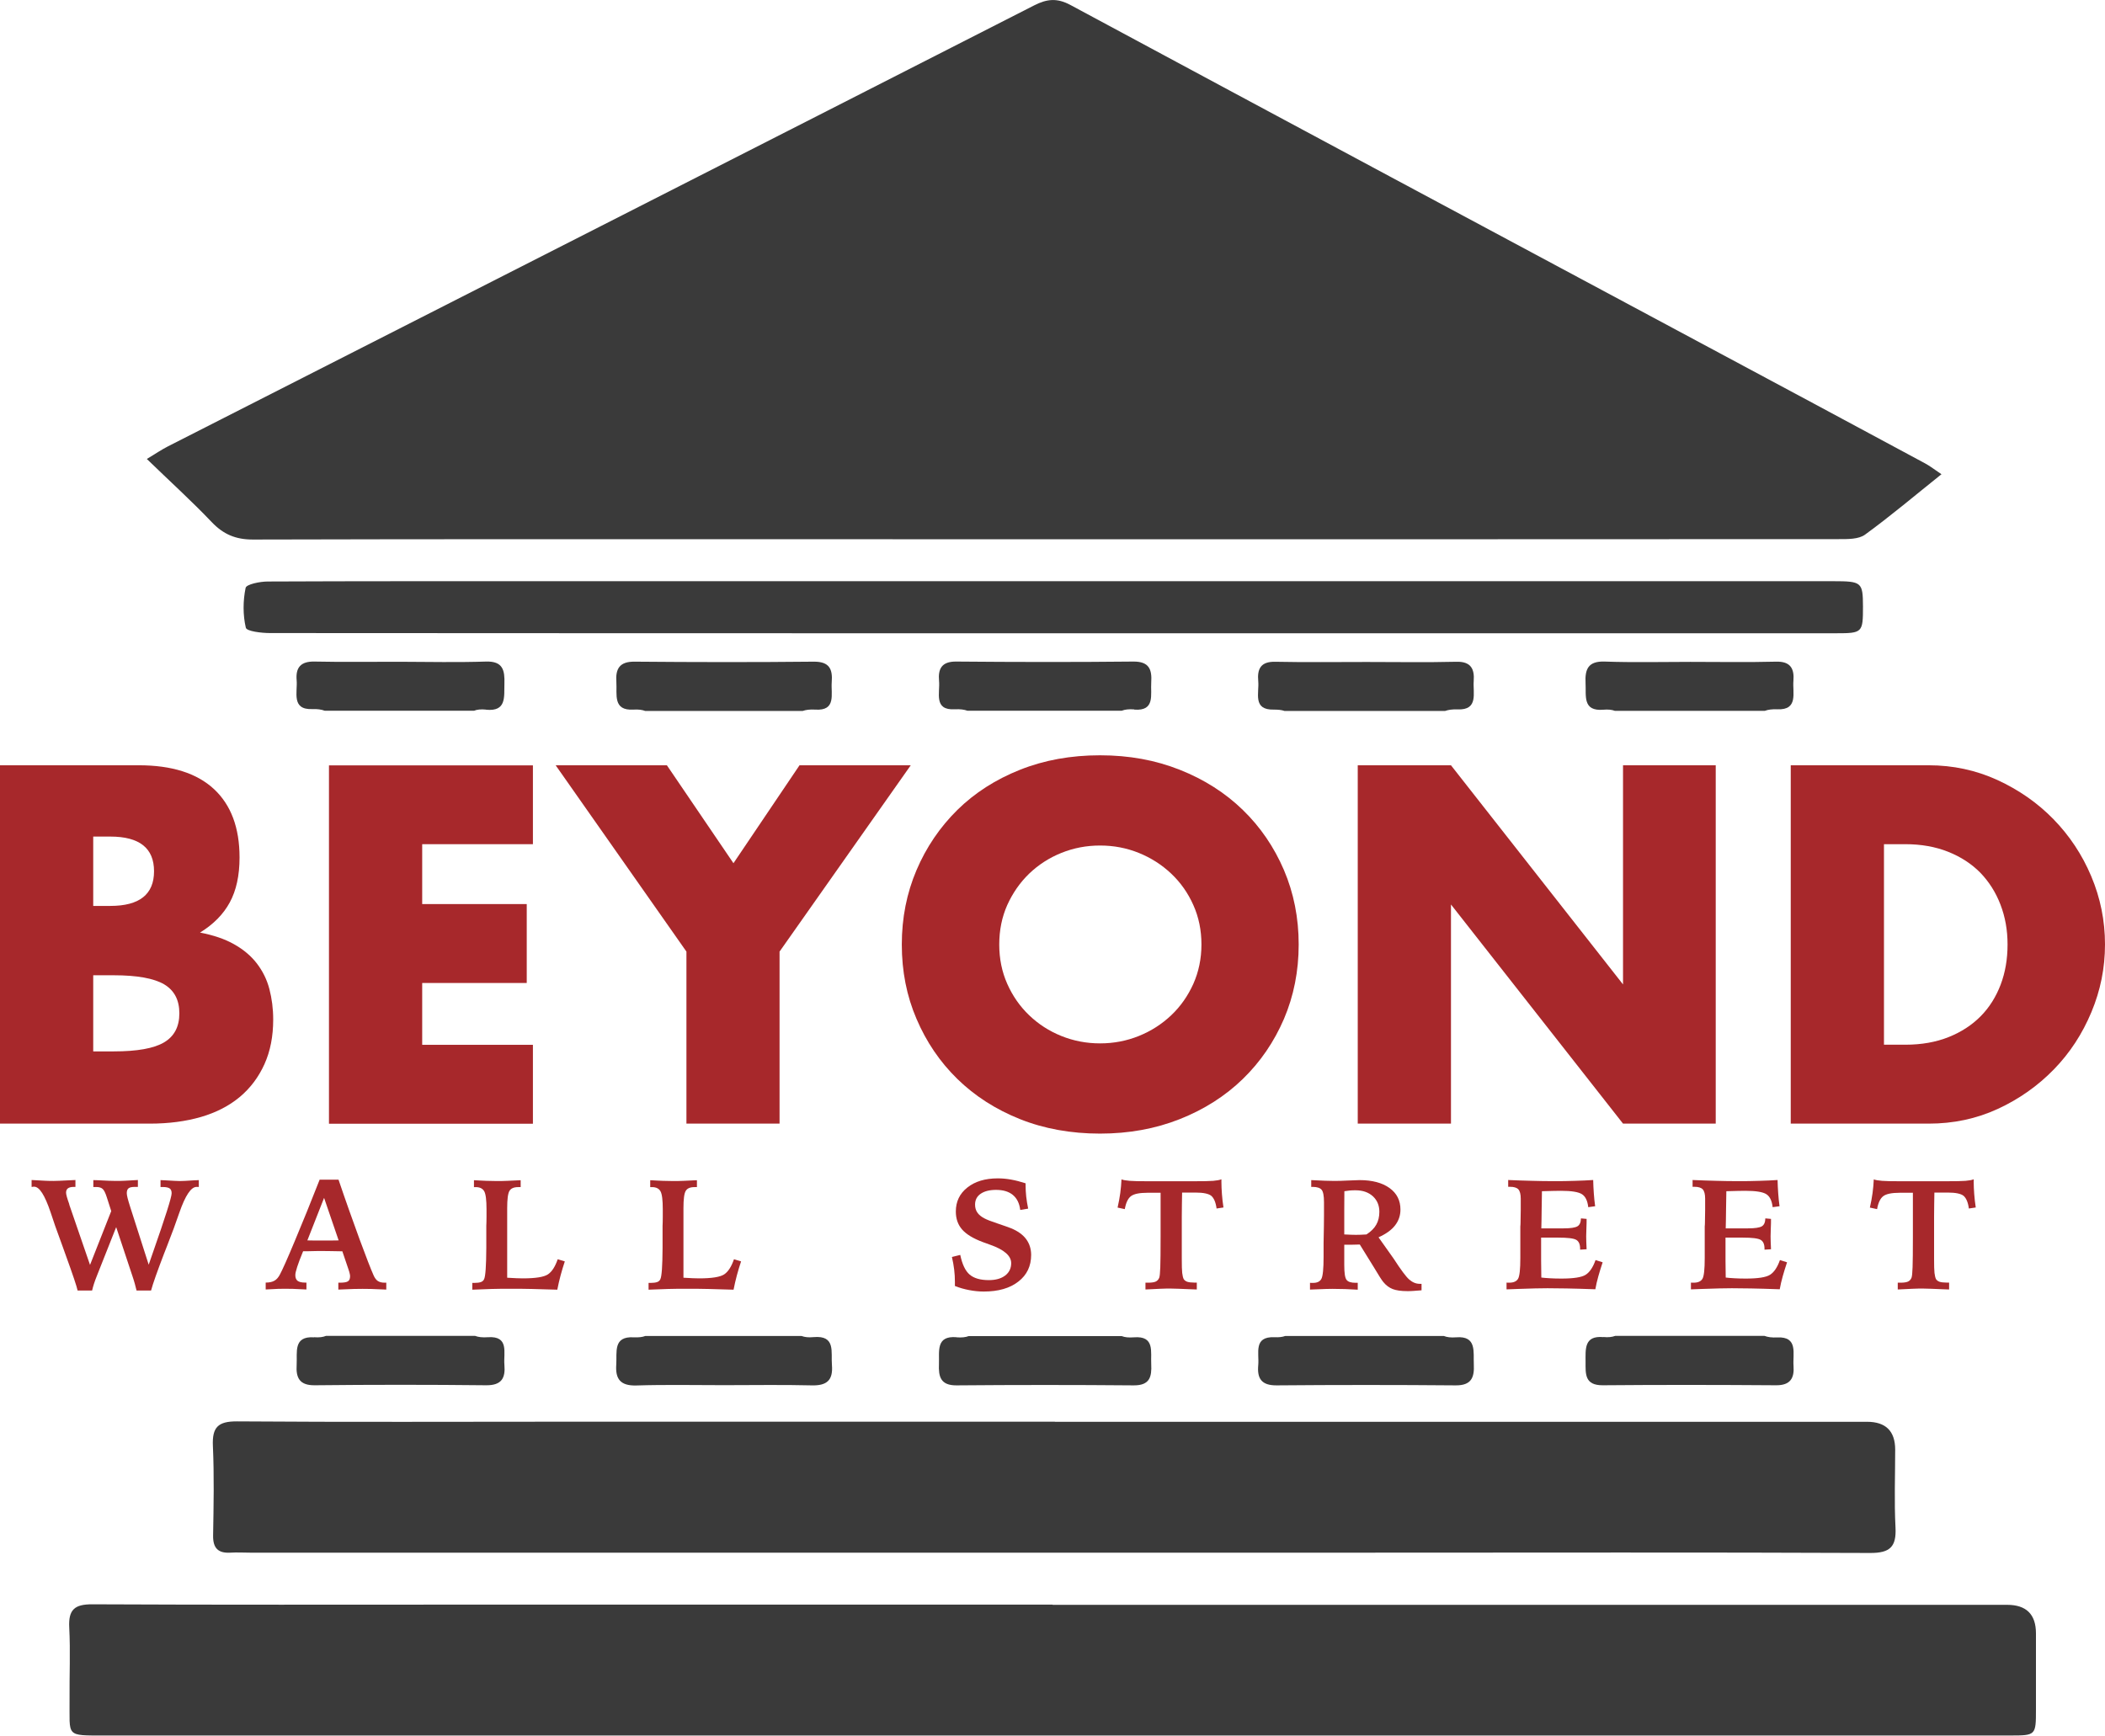 <svg xmlns="http://www.w3.org/2000/svg" id="Layer_1" data-name="Layer 1" viewBox="0 0 204.57 168.7"><defs><style>      .cls-1 {        fill: #a7282b;      }      .cls-2 {        fill: #3a3a3a;      }    </style></defs><path class="cls-2" d="M188.68,46.09c-2.6,2.08-4.95,4.07-7.44,5.88-.63.45-1.68.43-2.54.43-33.14.02-66.27.02-99.41.01-18.24,0-36.48-.02-54.72.03-1.66,0-2.85-.5-3.98-1.68-1.95-2.05-4.05-3.95-6.32-6.15.92-.56,1.47-.93,2.06-1.23C44.39,29.1,72.46,14.83,100.51.52c1.24-.63,2.22-.73,3.51-.04,20.67,11.12,41.36,22.2,62.05,33.28,7.01,3.75,14.02,7.51,21.02,11.28.48.26.91.6,1.6,1.06Z"></path><path class="cls-2" d="M102.3,155.98c30.92,0,61.84,0,92.76,0q2.8,0,2.8,2.78c0,2.46,0,4.92,0,7.38,0,2.53-.01,2.54-2.51,2.54-14.13,0-28.27,0-42.4,0-47.58,0-95.16,0-142.73,0-3.93,0-3.42.15-3.46-3.49-.02-2.33.09-4.68-.03-7-.09-1.74.51-2.27,2.25-2.26,12.18.06,24.36.03,36.53.03,18.93,0,37.86,0,56.79,0Z"></path><path class="cls-2" d="M102.52,138.19c26.31,0,52.61,0,78.92,0q2.73,0,2.74,2.69c0,2.52-.1,5.05.03,7.57.1,1.9-.54,2.5-2.47,2.49-16.09-.07-32.17-.03-48.26-.03-36.4,0-72.8,0-109.2,0-.63,0-1.26-.04-1.89,0-1.2.07-1.7-.45-1.68-1.67.05-2.9.11-5.81-.02-8.71-.08-1.8.49-2.39,2.34-2.38,10.72.08,21.45.03,32.17.03,15.77,0,31.54,0,47.32,0Z"></path><path class="cls-2" d="M102.32,61.55c-25.36,0-50.72,0-76.08-.02-.82,0-2.27-.17-2.35-.52-.29-1.24-.28-2.62-.02-3.87.07-.35,1.39-.62,2.14-.62,8.96-.04,17.92-.03,26.87-.03,41.76,0,83.52,0,125.29,0,2.76,0,2.87.1,2.88,2.45,0,2.55-.04,2.61-2.64,2.61-25.36,0-50.72,0-76.08,0Z"></path><path class="cls-2" d="M141.66,68.95c2.05.08,1.47-1.61,1.56-2.76.09-1.18-.28-1.91-1.69-1.87-2.9.07-5.81.02-8.71.02-2.97,0-5.93.04-8.9-.02-1.42-.03-1.75.72-1.64,1.89.11,1.13-.58,2.81,1.52,2.76.42,0,.75.03,1.03.13h15.61c.31-.11.7-.17,1.22-.15Z"></path><path class="cls-2" d="M123.87,129.97c-2.09-.09-1.48,1.55-1.59,2.71-.12,1.3.31,1.98,1.78,1.97,5.81-.05,11.61-.05,17.42,0,1.53.01,1.81-.79,1.75-2.03-.06-1.21.31-2.8-1.71-2.64-.52.04-.91-.01-1.2-.13h-15.42c-.27.1-.6.14-1.03.12Z"></path><path class="cls-2" d="M61.59,129.98c-2.03-.12-1.62,1.44-1.7,2.65-.1,1.41.41,2.07,1.94,2.03,2.84-.09,5.68-.03,8.52-.03,2.84,0,5.68-.05,8.52.02,1.47.04,2.1-.48,1.98-1.97-.11-1.26.4-2.91-1.78-2.72-.51.05-.88,0-1.17-.11h-15.19c-.28.11-.64.15-1.11.13Z"></path><path class="cls-2" d="M79.22,68.97c2.08.14,1.52-1.51,1.61-2.67.1-1.26-.22-2-1.74-1.99-5.8.06-11.61.05-17.41,0-1.5-.02-1.87.72-1.78,1.98.08,1.19-.37,2.8,1.66,2.68.49-.03.85.02,1.14.13h15.31c.31-.11.7-.16,1.22-.13Z"></path><path class="cls-2" d="M110.23,68.97c2.06.16,1.57-1.46,1.65-2.65.08-1.24-.19-2.03-1.73-2.02-5.74.06-11.49.05-17.23,0-1.41-.01-1.77.71-1.66,1.89.11,1.14-.56,2.86,1.53,2.75.53-.03.92.03,1.23.14h14.99c.3-.12.69-.17,1.21-.13Z"></path><path class="cls-2" d="M92.96,129.97c-2.04-.17-1.66,1.39-1.71,2.61-.05,1.2.14,2.08,1.7,2.07,5.74-.05,11.49-.05,17.23,0,1.56.01,1.76-.83,1.7-2.05-.07-1.2.38-2.78-1.68-2.62-.51.04-.89,0-1.19-.12h-14.87c-.29.11-.66.16-1.17.12Z"></path><path class="cls-2" d="M30.51,129.98c-2.03-.13-1.61,1.46-1.68,2.66-.08,1.26.26,2.02,1.77,2,5.55-.06,11.11-.06,16.66,0,1.5.01,1.87-.71,1.76-1.99-.1-1.16.49-2.82-1.6-2.68-.53.04-.93-.01-1.25-.13h-14.49c-.29.12-.66.17-1.16.13Z"></path><path class="cls-2" d="M47.24,68.98c2.01.2,1.74-1.27,1.78-2.53.04-1.29-.13-2.2-1.79-2.15-2.77.09-5.55.03-8.33.02s-5.55.04-8.33-.02c-1.36-.03-1.85.6-1.74,1.82.1,1.14-.54,2.87,1.5,2.8.52-.02.92.04,1.23.16h14.51c.29-.12.66-.16,1.17-.11Z"></path><path class="cls-2" d="M155.81,129.96c-1.87-.17-1.72,1.17-1.72,2.4,0,1.17-.1,2.29,1.67,2.28,5.61-.05,11.23-.04,16.85,0,1.39.01,1.78-.7,1.69-1.89-.09-1.16.48-2.85-1.57-2.76-.53.03-.94-.03-1.25-.15h-14.51c-.29.11-.66.16-1.15.11Z"></path><path class="cls-2" d="M172.74,68.94c2.05.08,1.45-1.62,1.55-2.77.1-1.2-.3-1.9-1.69-1.86-2.77.07-5.55.02-8.33.02-2.78,0-5.55.07-8.33-.03-1.61-.05-1.92.75-1.85,2.1.07,1.23-.31,2.75,1.73,2.58.47-.04.83,0,1.12.11h14.57c.31-.12.71-.17,1.23-.15Z"></path><g><g><path class="cls-1" d="M0,74.38h13.49c3.2,0,5.64.77,7.3,2.31,1.66,1.54,2.49,3.76,2.49,6.65,0,1.76-.32,3.21-.95,4.37-.63,1.16-1.59,2.13-2.89,2.93,1.29.25,2.4.62,3.3,1.13.91.51,1.65,1.13,2.22,1.87.57.74.98,1.57,1.22,2.49s.37,1.91.37,2.96c0,1.63-.28,3.08-.85,4.34-.57,1.26-1.37,2.33-2.4,3.19-1.03.86-2.29,1.51-3.76,1.94-1.48.43-3.14.65-4.99.65H0v-34.83ZM9.06,88.05h1.66c2.83,0,4.25-1.12,4.25-3.37s-1.42-3.37-4.25-3.37h-1.66v6.75ZM9.06,102.19h1.99c2.28,0,3.91-.29,4.9-.88.99-.59,1.48-1.52,1.48-2.82s-.49-2.23-1.48-2.82c-.99-.58-2.62-.88-4.9-.88h-1.99v7.39Z"></path><path class="cls-1" d="M51.79,82.05h-10.76v5.82h10.16v7.67h-10.16v6.01h10.76v7.67h-19.82v-34.83h19.82v7.67Z"></path><path class="cls-1" d="M66.71,92.49l-12.71-18.11h10.81l6.47,9.52,6.42-9.52h10.81l-12.75,18.11v16.72h-9.05v-16.72Z"></path><path class="cls-1" d="M87.64,91.8c0-2.59.48-5,1.43-7.23.95-2.23,2.28-4.18,3.97-5.85,1.69-1.66,3.72-2.96,6.08-3.9s4.95-1.41,7.78-1.41,5.39.47,7.76,1.41,4.41,2.24,6.12,3.9c1.71,1.66,3.04,3.61,4,5.85.95,2.23,1.43,4.64,1.43,7.23s-.48,5-1.43,7.23c-.96,2.23-2.29,4.18-4,5.84s-3.75,2.96-6.12,3.9-4.96,1.41-7.76,1.41-5.43-.47-7.78-1.41-4.38-2.24-6.08-3.9-3.02-3.61-3.97-5.84c-.96-2.23-1.43-4.64-1.43-7.23ZM97.11,91.8c0,1.39.26,2.66.78,3.83.52,1.17,1.23,2.19,2.13,3.05s1.93,1.53,3.12,2.01,2.44.72,3.77.72,2.58-.24,3.77-.72c1.19-.48,2.23-1.15,3.14-2.01s1.62-1.88,2.15-3.05c.52-1.17.79-2.45.79-3.83s-.26-2.66-.79-3.84c-.52-1.17-1.24-2.19-2.15-3.05-.91-.86-1.96-1.53-3.14-2.01-1.19-.48-2.44-.72-3.77-.72s-2.58.24-3.77.72-2.22,1.15-3.12,2.01c-.89.86-1.6,1.88-2.13,3.05-.52,1.17-.78,2.45-.78,3.84Z"></path><path class="cls-1" d="M131.95,109.21v-34.83h9.06l16.72,21.3v-21.3h9.01v34.83h-9.01l-16.72-21.3v21.3h-9.06Z"></path><path class="cls-1" d="M174.03,74.38h13.4c2.37,0,4.6.48,6.68,1.43,2.08.96,3.9,2.22,5.45,3.81,1.55,1.59,2.78,3.43,3.67,5.54.89,2.11,1.34,4.32,1.34,6.63s-.44,4.47-1.32,6.58c-.88,2.11-2.09,3.97-3.65,5.57-1.56,1.6-3.37,2.88-5.45,3.84-2.08.96-4.32,1.43-6.72,1.43h-13.4v-34.83ZM183.09,101.54h2.08c1.57,0,2.97-.25,4.2-.74,1.23-.49,2.27-1.17,3.12-2.03.85-.86,1.49-1.89,1.94-3.07.45-1.19.67-2.49.67-3.9s-.23-2.68-.69-3.88c-.46-1.2-1.12-2.23-1.96-3.1-.85-.86-1.89-1.54-3.12-2.03-1.23-.49-2.62-.74-4.16-.74h-2.08v19.5Z"></path></g><g><path class="cls-1" d="M8.75,122.94l2.06-5.23-.43-1.34c-.13-.41-.26-.68-.4-.81-.14-.13-.35-.19-.62-.19-.03,0-.08,0-.15,0-.06,0-.11,0-.14,0v-.67c.08,0,.21,0,.38.01.88.05,1.49.07,1.83.07.23,0,.52,0,.87-.02s.77-.04,1.25-.07v.67s-.09,0-.15,0c-.06,0-.11,0-.14,0-.29,0-.49.04-.61.13s-.18.25-.18.48c0,.11.03.27.08.48s.14.49.25.85l1.8,5.62.41-1.18c1.21-3.46,1.82-5.38,1.82-5.76,0-.22-.06-.38-.19-.47-.13-.09-.35-.14-.68-.14h-.21v-.67c.11,0,.26.01.45.02.7.04,1.17.07,1.42.07.24,0,.7-.02,1.39-.07.2,0,.35-.02.46-.02v.67s-.05,0-.08-.01c-.03,0-.08,0-.14,0-.53,0-1.09.83-1.67,2.5-.22.64-.4,1.14-.54,1.52l-.64,1.68c-.07.18-.18.46-.32.82-.64,1.67-1.06,2.85-1.25,3.55h-1.41c-.05-.22-.11-.44-.17-.66s-.14-.48-.24-.77l-1.57-4.73-1.83,4.62c-.15.37-.26.67-.33.89s-.13.44-.18.65h-1.41c-.06-.33-.45-1.5-1.18-3.51l-.25-.7-.75-2.07c-.11-.33-.27-.78-.45-1.34-.56-1.65-1.08-2.47-1.59-2.47-.04,0-.11,0-.21.02-.01,0-.03,0-.04,0v-.67c.5.03.93.05,1.28.07s.64.02.86.02c.25,0,.75-.02,1.49-.06.27-.01.48-.02.63-.03v.67h-.17c-.25,0-.44.05-.56.14-.12.09-.18.23-.18.42,0,.17.1.54.31,1.12v.04s2.01,5.84,2.01,5.84Z"></path><path class="cls-1" d="M31.08,114.66h1.82c.71,2.1,1.4,4.02,2.04,5.78.65,1.76,1.1,2.92,1.36,3.5.11.26.25.45.41.56s.39.17.67.17h.16v.67c-.63-.03-1.11-.05-1.45-.06-.34,0-.62-.01-.85-.01s-.5,0-.85.01c-.35.01-.85.03-1.51.06v-.67h.13c.39,0,.66-.04.8-.13s.21-.25.21-.48c0-.07,0-.15-.03-.25-.02-.09-.05-.23-.11-.39l-.61-1.8c-.28,0-.66-.01-1.12-.02s-.75-.01-.86-.01c-.21,0-.64,0-1.29.02-.23,0-.41,0-.54,0l-.03.07c-.49,1.19-.73,1.94-.73,2.25,0,.26.07.44.22.56.15.11.39.17.73.17h.13v.67c-.57-.03-1.01-.05-1.32-.06-.31,0-.57-.01-.77-.01-.17,0-.39,0-.67.01-.28.01-.68.03-1.2.06v-.67c.36,0,.64-.06.86-.19.21-.12.39-.33.54-.63.21-.39.7-1.47,1.44-3.25.75-1.78,1.55-3.76,2.41-5.95ZM31.49,116.44l-1.62,4.12c.19,0,.39,0,.6.01.21,0,.49,0,.85,0,.41,0,.73,0,.95,0,.23,0,.44,0,.64-.01l-1.41-4.12Z"></path><path class="cls-1" d="M46.08,114.71c.42.03.82.04,1.2.06.38.01.71.02,1,.02s.64,0,1.02-.02c.38-.01.81-.03,1.3-.06v.67s-.07,0-.13,0c-.05,0-.09,0-.11,0-.42,0-.7.12-.85.37-.15.25-.22.81-.22,1.68,0,.13,0,.36,0,.7,0,.34,0,.61,0,.83v5.23s.06,0,.06,0c.64.04,1.12.06,1.45.06,1.25,0,2.06-.13,2.45-.39.39-.26.7-.75.95-1.47l.69.21c-.15.45-.29.91-.41,1.36-.12.46-.23.92-.32,1.39-.88-.03-1.7-.05-2.45-.07s-1.44-.02-2.07-.02-1.24,0-1.87.02-1.25.04-1.87.07v-.66h.21c.27,0,.47-.03.62-.08.14-.05.25-.14.31-.27.14-.27.21-1.29.22-3.06,0-.23,0-.4,0-.52v-1.62c.01-.22.02-.5.02-.86,0-.35,0-.6,0-.74,0-.89-.07-1.48-.22-1.75-.15-.27-.42-.41-.83-.41h-.17v-.66Z"></path><path class="cls-1" d="M63.21,114.71c.42.03.82.04,1.2.06.38.01.71.02,1,.02s.64,0,1.02-.02c.38-.01.81-.03,1.3-.06v.67s-.07,0-.13,0c-.05,0-.09,0-.11,0-.42,0-.7.12-.85.37-.15.25-.22.81-.22,1.68,0,.13,0,.36,0,.7,0,.34,0,.61,0,.83v5.23s.06,0,.06,0c.64.04,1.12.06,1.45.06,1.25,0,2.06-.13,2.45-.39.39-.26.7-.75.95-1.47l.69.21c-.15.45-.29.91-.41,1.36-.12.46-.23.92-.32,1.39-.88-.03-1.7-.05-2.45-.07s-1.44-.02-2.07-.02-1.24,0-1.87.02-1.25.04-1.87.07v-.66h.21c.27,0,.47-.03.62-.08.14-.05.25-.14.31-.27.14-.27.21-1.29.22-3.06,0-.23,0-.4,0-.52v-1.62c.01-.22.02-.5.02-.86,0-.35,0-.6,0-.74,0-.89-.07-1.48-.22-1.75-.15-.27-.42-.41-.83-.41h-.17v-.66Z"></path><path class="cls-1" d="M99.67,115.03v.16c0,.36.02.73.06,1.11s.11.77.19,1.17l-.77.13c-.08-.65-.32-1.13-.72-1.46s-.94-.49-1.63-.49c-.64,0-1.14.13-1.5.38s-.54.6-.54,1.05c0,.3.07.55.22.77s.38.41.69.57c.24.13.66.29,1.26.49.6.2,1.04.36,1.33.47.65.27,1.14.62,1.46,1.05s.49.95.49,1.54c0,1.08-.41,1.95-1.24,2.59-.83.65-1.95.97-3.37.97-.47,0-.94-.05-1.41-.14-.48-.09-.94-.22-1.39-.4,0-.05,0-.13,0-.22,0-.09,0-.16,0-.2,0-.38-.02-.77-.07-1.17-.05-.4-.12-.81-.22-1.23l.81-.2c.19.91.49,1.55.91,1.91.42.36,1.04.54,1.87.54.67,0,1.2-.15,1.59-.45s.58-.7.58-1.2c0-.71-.68-1.31-2.05-1.79-.3-.1-.53-.19-.69-.25-.94-.35-1.62-.76-2.03-1.23-.41-.47-.61-1.05-.61-1.75,0-.96.37-1.74,1.12-2.33.74-.59,1.73-.89,2.96-.89.43,0,.86.04,1.3.12.44.08.91.2,1.4.36Z"></path><path class="cls-1" d="M111.31,124.67h.28c.33,0,.58-.04.73-.11.15-.07.27-.2.34-.38.05-.14.08-.48.1-1.01s.03-1.53.03-2.98v-4.26h-1.28c-.78,0-1.31.11-1.6.33-.29.22-.49.64-.6,1.26l-.7-.15c.11-.49.2-.96.26-1.41.06-.45.1-.89.12-1.33.19.07.45.11.8.14.34.03.92.04,1.74.04h4.47c.91,0,1.55-.01,1.91-.04.36-.03.62-.08.79-.15v.23c0,.39.02.79.05,1.2.03.42.08.85.15,1.31l-.67.1c-.08-.61-.26-1.01-.51-1.23-.26-.21-.77-.32-1.53-.32h-1.31c-.01.79-.03,1.58-.03,2.35,0,.77,0,1.67,0,2.69v1.39c0,.66.01,1.12.04,1.38.03.26.08.46.14.59.07.12.19.21.35.27.16.05.38.08.67.08h.26v.67c-.12,0-.31-.01-.55-.02-.97-.04-1.64-.07-2-.07-.26,0-.59,0-.99.02s-.89.04-1.45.07v-.67Z"></path><path class="cls-1" d="M127.3,124.68s.08,0,.12.01c.04,0,.1,0,.18,0,.41,0,.68-.13.82-.4s.21-.98.21-2.13v-1.34l.03-1.67c0-.35,0-.7.01-1.05,0-.35,0-.76,0-1.25,0-.63-.08-1.03-.23-1.21-.15-.18-.44-.28-.85-.28h-.16v-.66c.53.03.97.04,1.32.06.35.01.65.02.91.02.37,0,.82-.01,1.37-.04.55-.02.91-.04,1.1-.04,1.23,0,2.2.26,2.91.77.71.51,1.06,1.21,1.06,2.09,0,.59-.18,1.1-.53,1.55s-.89.83-1.6,1.15l1.46,2.06c.7,1.08,1.2,1.76,1.52,2.04.32.28.66.42,1.02.42.02,0,.05,0,.09,0,.04,0,.07,0,.09,0v.63c-.3.03-.57.04-.79.06s-.42.02-.59.02c-.61,0-1.08-.07-1.42-.2s-.65-.36-.92-.69c-.13-.15-.45-.65-.95-1.49-.51-.84-.95-1.55-1.33-2.15-.31.01-.58.02-.82.02-.24,0-.47,0-.69,0v1.98c0,.76.07,1.24.22,1.43.15.2.44.29.88.29h.21v.67c-.41-.02-.81-.04-1.22-.06-.41-.01-.82-.02-1.25-.02-.14,0-.34,0-.61.01s-.79.03-1.56.06v-.66ZM130.64,119.98c.26.01.49.03.67.03s.34.01.46.01c.15,0,.32,0,.49-.01s.35-.02.54-.03c.43-.28.75-.59.95-.95.2-.35.3-.77.3-1.25,0-.62-.21-1.12-.63-1.51-.42-.38-.98-.58-1.67-.58-.21,0-.41,0-.58.02s-.35.04-.52.07c0,.54,0,1.11-.01,1.7,0,.59,0,1.42,0,2.49Z"></path><path class="cls-1" d="M146.56,114.69c.84.04,1.62.06,2.34.08.71.02,1.34.03,1.88.03.91,0,1.68,0,2.3-.03.63-.02,1.21-.04,1.75-.08.01.43.03.86.06,1.28.03.42.07.84.13,1.27l-.67.09c-.07-.62-.27-1.04-.61-1.26-.34-.22-1.02-.33-2.04-.33-.18,0-.43,0-.73.01s-.68.02-1.12.03c-.01.66-.02,1.28-.03,1.88,0,.6-.02,1.18-.03,1.73h.22c.29,0,.65,0,1.08,0,.43,0,.72,0,.86,0,.69,0,1.13-.07,1.35-.2s.33-.39.34-.77l.55.05c0,.25,0,.56-.02.93-.01.38-.02.63-.02.76s0,.31.01.51.02.46.03.75l-.63.04v-.09c0-.43-.12-.71-.37-.86s-.83-.22-1.74-.22h-1.68v.86c0,.44,0,.9,0,1.36,0,.46.01,1.02.02,1.66.22.03.5.05.84.07.34.02.7.03,1.1.03,1.19,0,1.98-.12,2.37-.37.39-.25.71-.72.96-1.43l.69.22c-.16.48-.3.93-.42,1.36s-.22.85-.29,1.26c-1.17-.04-2.1-.07-2.8-.08s-1.31-.02-1.85-.02c-.61,0-1.59.02-2.93.07-.46.01-.81.03-1.05.04v-.66s.06,0,.1.01c.04,0,.09,0,.17,0,.42,0,.7-.13.85-.38.15-.26.22-.93.22-2.01v-3.09c.01-.07.02-.19.02-.34.01-.61.02-1.03.02-1.25s0-.46,0-.7c0-.24,0-.38,0-.4,0-.43-.08-.73-.23-.9-.16-.17-.43-.25-.82-.25h-.17v-.67Z"></path><path class="cls-1" d="M164.48,114.69c.84.04,1.62.06,2.34.08.71.02,1.34.03,1.88.03.91,0,1.68,0,2.3-.03.63-.02,1.21-.04,1.75-.08.01.43.03.86.06,1.28.03.42.07.84.13,1.27l-.67.09c-.07-.62-.27-1.04-.61-1.26-.34-.22-1.02-.33-2.04-.33-.18,0-.43,0-.73.01s-.68.02-1.12.03c-.01.66-.02,1.28-.03,1.88,0,.6-.02,1.18-.03,1.73h.22c.29,0,.65,0,1.08,0,.43,0,.72,0,.86,0,.69,0,1.13-.07,1.35-.2s.33-.39.34-.77l.55.05c0,.25,0,.56-.02.93-.01.38-.02.63-.02.76s0,.31.01.51.02.46.03.75l-.63.04v-.09c0-.43-.12-.71-.37-.86s-.83-.22-1.74-.22h-1.68v.86c0,.44,0,.9,0,1.36,0,.46.01,1.02.02,1.66.22.03.5.05.84.07.34.02.7.03,1.1.03,1.19,0,1.98-.12,2.37-.37.39-.25.71-.72.96-1.43l.69.22c-.16.48-.3.93-.42,1.36s-.22.85-.29,1.26c-1.17-.04-2.1-.07-2.8-.08s-1.31-.02-1.85-.02c-.61,0-1.59.02-2.93.07-.46.01-.81.03-1.05.04v-.66s.06,0,.1.01c.04,0,.09,0,.17,0,.42,0,.7-.13.85-.38.15-.26.22-.93.22-2.01v-3.09c.01-.07.02-.19.02-.34.01-.61.02-1.03.02-1.25s0-.46,0-.7c0-.24,0-.38,0-.4,0-.43-.08-.73-.23-.9-.16-.17-.43-.25-.82-.25h-.17v-.67Z"></path><path class="cls-1" d="M184.42,124.67h.28c.33,0,.58-.04.73-.11.15-.07.27-.2.34-.38.05-.14.08-.48.1-1.01s.03-1.53.03-2.98v-4.26h-1.28c-.78,0-1.31.11-1.6.33-.29.22-.49.64-.6,1.26l-.7-.15c.11-.49.2-.96.26-1.41.06-.45.1-.89.12-1.33.19.07.45.11.8.14.34.03.92.04,1.74.04h4.47c.91,0,1.55-.01,1.91-.04.36-.03.62-.08.79-.15v.23c0,.39.02.79.05,1.2.03.42.08.85.15,1.31l-.67.1c-.08-.61-.26-1.01-.51-1.23-.26-.21-.77-.32-1.53-.32h-1.31c-.01.79-.03,1.58-.03,2.35,0,.77,0,1.67,0,2.69v1.39c0,.66.01,1.12.04,1.38.03.26.08.46.14.59.07.12.19.21.35.27.16.05.38.08.67.08h.26v.67c-.12,0-.31-.01-.55-.02-.97-.04-1.64-.07-2-.07-.26,0-.59,0-.99.02s-.89.04-1.45.07v-.67Z"></path></g></g></svg>